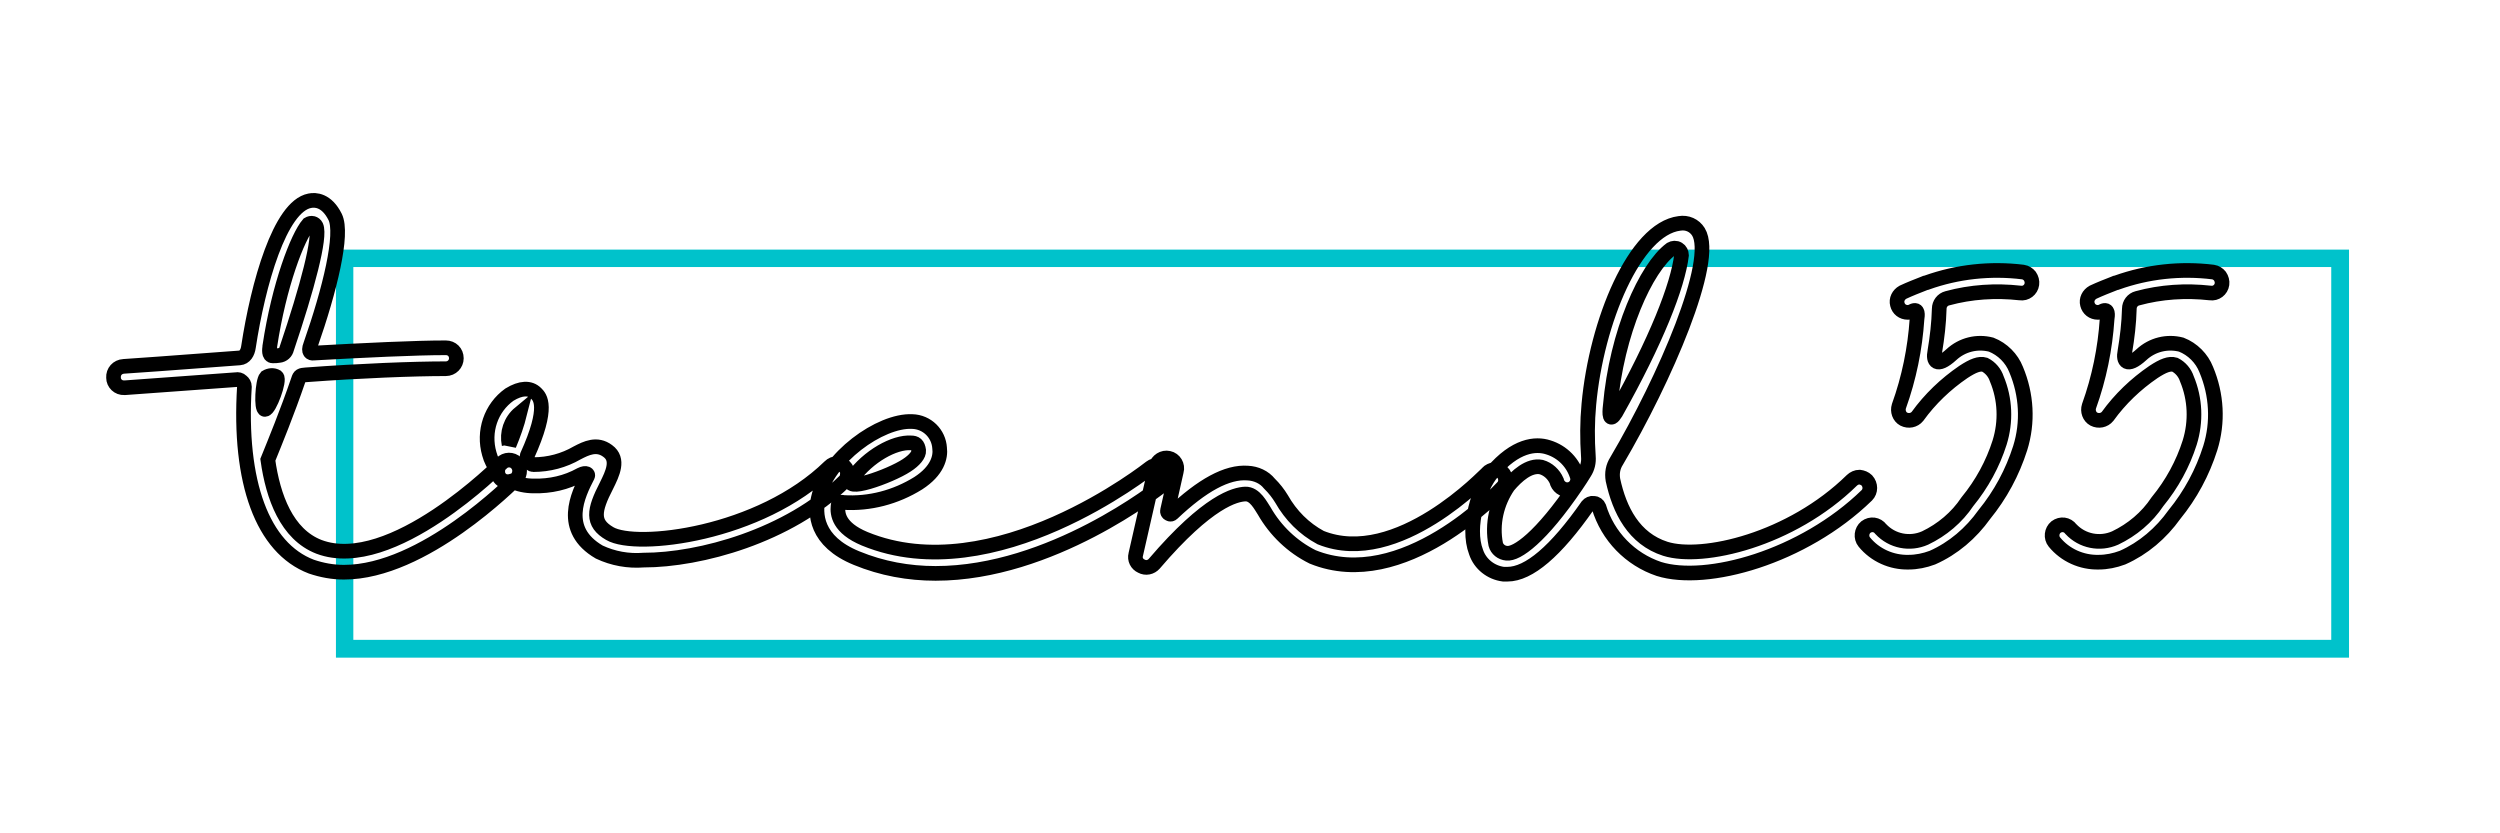 <svg xmlns="http://www.w3.org/2000/svg" xmlns:xlink="http://www.w3.org/1999/xlink" viewBox="0 0 375 125"><g><path stroke="none" fill="rgb(0%,76.079%,79.61%)" d="M 50.391 37.441 L 50.391 98.648 L 352.352 98.648 L 352.352 37.441 Z M 349.688 95.977 L 53 95.977 L 53 40.055 L 349.688 40.055 Z M 349.688 95.977 "></path><path stroke="currentColor" stroke-width="2.75" fill="none" d="M 51.816 37.458 C 51.059 36.701 49.77 36.701 49.013 37.531 C 48.867 37.677 28.398 58.297 14.809 53.17 C 8.76 50.827 6.196 43.8 5.22 36.847 C 6.562 33.532 8.833 28.014 10.952 21.823 C 11.177 21.066 11.396 20.993 12.319 20.92 C 22.514 20.163 32.622 19.772 38.593 19.772 C 39.721 19.772 40.566 18.869 40.566 17.819 C 40.566 16.677 39.721 15.847 38.593 15.847 C 32.861 15.847 23.418 16.305 13.74 16.843 C 13.369 16.916 12.685 16.677 13.223 15.329 C 16.836 4.987 19.419 -5.525 17.832 -8.699 C 16.245 -11.868 14.126 -11.941 13.076 -11.722 C 7.485 -10.652 3.394 3.84 1.587 15.7 C 1.44 16.769 0.903 17.673 -0.073 17.746 C -11.929 18.649 -21.684 19.333 -21.831 19.333 C -22.959 19.406 -23.789 20.309 -23.716 21.452 C -23.716 22.502 -22.812 23.405 -21.684 23.332 L -21.518 23.332 C -21.299 23.332 -12.153 22.648 -0.757 21.823 C -0.371 21.745 -0 21.823 0.293 22.116 C 0.61 22.355 0.83 22.726 0.83 23.112 C -0.293 41.071 4.224 53.39 13.369 56.876 C 15.322 57.54 17.368 57.926 19.492 57.926 C 34.448 57.926 51.059 41.071 51.889 40.334 C 52.26 39.948 52.426 39.411 52.426 38.898 C 52.426 38.361 52.187 37.829 51.816 37.458 Z M 5.586 15.554 C 7.319 4.064 10.806 -4.993 12.832 -7.332 C 13.076 -7.478 13.369 -7.552 13.662 -7.478 C 13.906 -7.405 14.126 -7.259 14.272 -6.966 C 15.176 -4.993 12.612 4.597 8.76 16.013 C 8.613 16.677 8.076 17.209 7.319 17.287 C 6.953 17.36 6.562 17.36 6.123 17.36 C 5.366 17.36 5.513 16.159 5.586 15.627 Z M 4.683 27.409 C 3.926 27.409 4.224 22.116 4.907 21.359 C 5.513 20.993 6.269 20.92 6.88 21.286 C 7.559 21.896 5.513 27.409 4.683 27.409 Z M 113.368 38.141 C 112.978 37.751 112.538 37.531 112.001 37.531 C 111.469 37.531 110.951 37.751 110.561 38.141 C 97.509 50.9 74.311 53.61 69.33 50.68 C 65.922 48.708 66.308 46.364 68.725 41.681 C 69.848 39.411 71.137 36.774 68.945 35.192 C 66.913 33.678 64.941 34.655 63.207 35.558 C 60.722 36.999 57.915 37.751 54.985 37.751 C 54.301 37.751 53.696 36.554 53.842 36.095 C 58.066 26.799 56.186 25.065 55.502 24.382 C 54.375 23.259 52.641 23.332 50.522 24.626 C 47.036 27.111 45.542 31.559 46.743 35.724 C 47.036 36.847 47.573 37.902 48.33 38.825 C 48.256 39.65 48.623 40.407 49.379 40.778 C 49.838 40.998 50.376 40.998 50.893 40.851 C 52.182 41.462 53.623 41.754 55.058 41.754 C 58.159 41.828 61.162 41.164 63.891 39.65 C 64.941 39.118 65.331 39.577 65.18 39.875 C 63.359 43.415 60.112 49.923 67.358 54.147 C 69.941 55.363 72.797 55.88 75.673 55.656 C 86.239 55.656 102.856 51.12 113.29 40.924 C 113.661 40.631 113.881 40.094 113.881 39.577 C 113.974 39.045 113.734 38.507 113.368 38.141 Z M 50.449 33.971 C 49.99 31.799 50.742 29.528 52.475 28.093 C 51.962 30.138 51.279 32.091 50.449 34.064 Z M 173.553 38.581 C 173.167 38.214 172.708 37.902 172.191 37.902 C 171.654 37.829 171.122 37.995 170.75 38.288 C 170.457 38.507 141.376 61.632 117.128 51.657 C 112.226 49.611 111.986 46.974 112.133 45.534 C 112.133 45.314 112.226 45.094 112.445 44.928 C 112.592 44.777 112.89 44.777 113.129 44.85 C 118.031 45.168 122.938 43.874 127.177 41.237 C 130.795 38.898 131.4 36.315 131.18 34.655 C 131.014 31.945 128.837 29.748 126.034 29.675 C 120.077 29.382 110.102 36.481 108.441 44.02 C 107.763 46.828 107.836 52.116 115.619 55.29 C 120.375 57.243 125.355 58.146 130.424 58.146 C 152.093 58.146 172.191 42.213 173.241 41.383 C 173.631 41.071 173.924 40.558 173.924 40.094 C 173.997 39.577 173.851 39.045 173.553 38.581 Z M 114.862 40.241 C 117.811 36.169 122.719 33.459 125.814 33.678 C 126.644 33.678 127.103 33.971 127.255 35.114 C 127.328 35.871 126.498 36.925 124.984 37.902 C 121.889 39.948 112.592 43.268 114.862 40.241 Z M 236.678 39.191 C 236.219 38.898 235.774 38.659 235.242 38.659 C 234.705 38.747 234.192 38.971 233.875 39.338 C 233.655 39.484 217.039 57.243 202.62 51.437 C 199.525 49.777 197.034 47.267 195.281 44.171 C 194.691 43.195 193.934 42.213 193.016 41.31 C 192.039 40.094 190.526 39.411 188.939 39.338 C 185.086 39.045 180.404 41.608 174.813 46.901 C 174.666 47.047 174.447 47.121 174.222 46.974 C 173.983 46.901 173.836 46.603 173.91 46.364 L 175.57 38.971 C 175.882 37.902 175.204 36.774 174.129 36.554 C 173.08 36.315 172.03 36.999 171.717 38.068 L 167.953 54.606 C 167.713 55.509 168.177 56.413 169.007 56.784 C 169.837 57.243 170.814 57.023 171.419 56.339 C 181.546 44.484 186.673 43.341 188.494 43.268 C 190.306 43.195 191.429 45.534 192.039 46.437 C 194.158 50.143 197.327 53.17 201.111 55.05 C 218.021 61.93 235.999 42.824 236.756 41.994 C 237.508 41.237 237.434 39.948 236.678 39.191 Z M 305.027 40.705 C 304.636 40.334 304.197 40.168 303.659 40.094 C 303.127 40.094 302.61 40.334 302.219 40.705 C 290.827 51.876 274.211 55.734 267.258 53.537 C 261.36 51.657 258.65 46.291 257.429 40.631 C 257.21 39.338 257.429 38.141 258.113 37.072 C 267.185 21.672 276.775 -0.53 273.455 -5.896 C 272.698 -7.112 271.335 -7.718 269.895 -7.478 C 261.526 -6.429 254.334 10.939 252.913 26.432 C 252.6 29.748 252.6 32.995 252.82 36.242 C 252.913 37.311 252.674 38.361 252.083 39.264 C 251.624 40.021 251.087 40.851 250.569 41.608 C 243.914 51.437 239.378 54.606 237.498 54.367 C 236.521 54.293 235.691 53.61 235.452 52.707 C 234.695 48.854 235.618 44.928 237.791 41.754 C 239.378 39.875 241.721 37.751 243.987 38.214 C 245.281 38.581 246.331 39.577 246.863 40.778 C 247.088 41.828 248.064 42.585 249.134 42.438 C 250.183 42.292 250.94 41.31 250.794 40.168 C 250.037 37.458 247.991 35.339 245.281 34.508 C 242.937 33.752 239.158 34.064 234.788 39.191 C 232.351 41.994 229.934 49.386 231.761 54.147 C 232.517 56.413 234.549 57.999 236.888 58.297 C 237.127 58.297 237.425 58.297 237.644 58.297 C 241.648 58.297 246.717 54 252.674 45.461 C 252.913 45.168 253.357 44.928 253.816 45.002 C 254.26 45.002 254.646 45.314 254.793 45.68 C 256.453 51.198 260.676 55.509 266.043 57.316 C 274.968 60.119 293.093 55.124 305.027 43.507 C 305.779 42.751 305.779 41.535 305.027 40.705 Z M 256.917 26.799 C 258.113 12.99 263.626 0.817 268.308 -2.649 C 268.699 -2.869 269.211 -2.942 269.675 -2.649 C 270.042 -2.43 270.286 -1.966 270.286 -1.526 C 269.602 4.23 265.525 14.572 257.966 28.014 C 256.751 29.972 256.751 28.166 256.917 26.799 Z M 333.786 5.573 C 334.836 5.739 335.832 4.987 335.978 3.918 C 336.052 3.4 335.905 2.863 335.593 2.404 C 335.295 2.033 334.836 1.721 334.318 1.647 C 328.195 0.891 321.999 1.574 316.267 3.62 C 316.12 3.62 315.954 3.693 315.803 3.767 C 314.441 4.304 313.093 4.821 311.804 5.427 C 310.974 5.891 310.515 6.794 310.754 7.697 C 310.974 8.6 311.731 9.206 312.707 9.206 C 313.02 9.206 313.318 9.133 313.537 8.986 C 314.753 8.376 314.533 9.816 314.441 10.427 C 314.069 16.013 312.946 21.525 311.047 26.799 C 310.754 27.721 311.12 28.771 311.95 29.216 C 312.854 29.675 313.923 29.455 314.533 28.698 C 316.872 25.456 319.807 22.648 323.127 20.383 C 324.953 19.186 326.149 18.722 327.146 19.02 C 328.195 19.553 329.025 20.529 329.396 21.672 C 330.983 25.456 331.149 29.675 329.929 33.605 C 328.659 37.604 326.608 41.383 323.884 44.704 C 321.926 47.653 319.123 49.997 315.954 51.51 C 313.093 52.78 309.778 52.116 307.654 49.85 C 306.97 48.927 305.754 48.781 304.851 49.464 C 304.021 50.143 303.874 51.437 304.558 52.267 C 306.584 54.752 309.685 56.12 312.854 56.046 C 314.367 56.046 315.881 55.734 317.317 55.197 C 321.247 53.463 324.563 50.607 327.053 47.121 C 330.075 43.415 332.346 39.191 333.786 34.655 C 335.295 29.826 335.002 24.626 333.029 19.938 C 332.199 17.819 330.466 16.086 328.342 15.256 C 325.705 14.572 322.902 15.256 320.876 17.136 C 318.147 19.626 317.39 18.356 317.78 16.53 C 318.22 13.893 318.532 11.257 318.606 8.527 C 318.606 7.624 319.216 6.794 320.119 6.569 C 324.563 5.353 329.172 5.06 333.786 5.573 Z M 369.425 5.573 C 370.48 5.739 371.476 4.987 371.623 3.918 C 371.696 3.4 371.549 2.863 371.232 2.404 C 370.939 2.033 370.48 1.721 369.963 1.647 C 363.84 0.891 357.643 1.574 351.911 3.62 C 351.76 3.62 351.594 3.693 351.447 3.767 C 350.085 4.304 348.737 4.821 347.448 5.427 C 346.618 5.891 346.154 6.794 346.393 7.697 C 346.618 8.6 347.375 9.206 348.351 9.206 C 348.664 9.206 348.957 9.133 349.181 8.986 C 350.397 8.376 350.178 9.816 350.085 10.427 C 349.714 16.013 348.591 21.525 346.691 26.799 C 346.393 27.721 346.765 28.771 347.595 29.216 C 348.498 29.675 349.567 29.455 350.178 28.698 C 352.516 25.456 355.451 22.648 358.771 20.383 C 360.593 19.186 361.794 18.722 362.79 19.02 C 363.84 19.553 364.67 20.529 365.041 21.672 C 366.623 25.456 366.789 29.675 365.573 33.605 C 364.303 37.604 362.253 41.383 359.523 44.704 C 357.57 47.653 354.767 49.997 351.594 51.51 C 348.737 52.78 345.417 52.116 343.298 49.85 C 342.614 48.927 341.398 48.781 340.495 49.464 C 339.665 50.143 339.518 51.437 340.202 52.267 C 342.228 54.752 345.324 56.12 348.498 56.046 C 350.012 56.046 351.52 55.734 352.961 55.197 C 356.886 53.463 360.207 50.607 362.697 47.121 C 365.719 43.415 367.99 39.191 369.425 34.655 C 370.939 29.826 370.646 24.626 368.673 19.938 C 367.843 17.819 366.11 16.086 363.986 15.256 C 361.349 14.572 358.547 15.256 356.52 17.136 C 353.791 19.626 353.034 18.356 353.42 16.53 C 353.864 13.893 354.177 11.257 354.25 8.527 C 354.25 7.624 354.86 6.794 355.763 6.569 C 360.207 5.353 364.816 5.06 369.425 5.573 Z M 369.425 5.573 " transform="matrix(0.8,0,0,0.8,36,39.491)"></path></g></svg>
